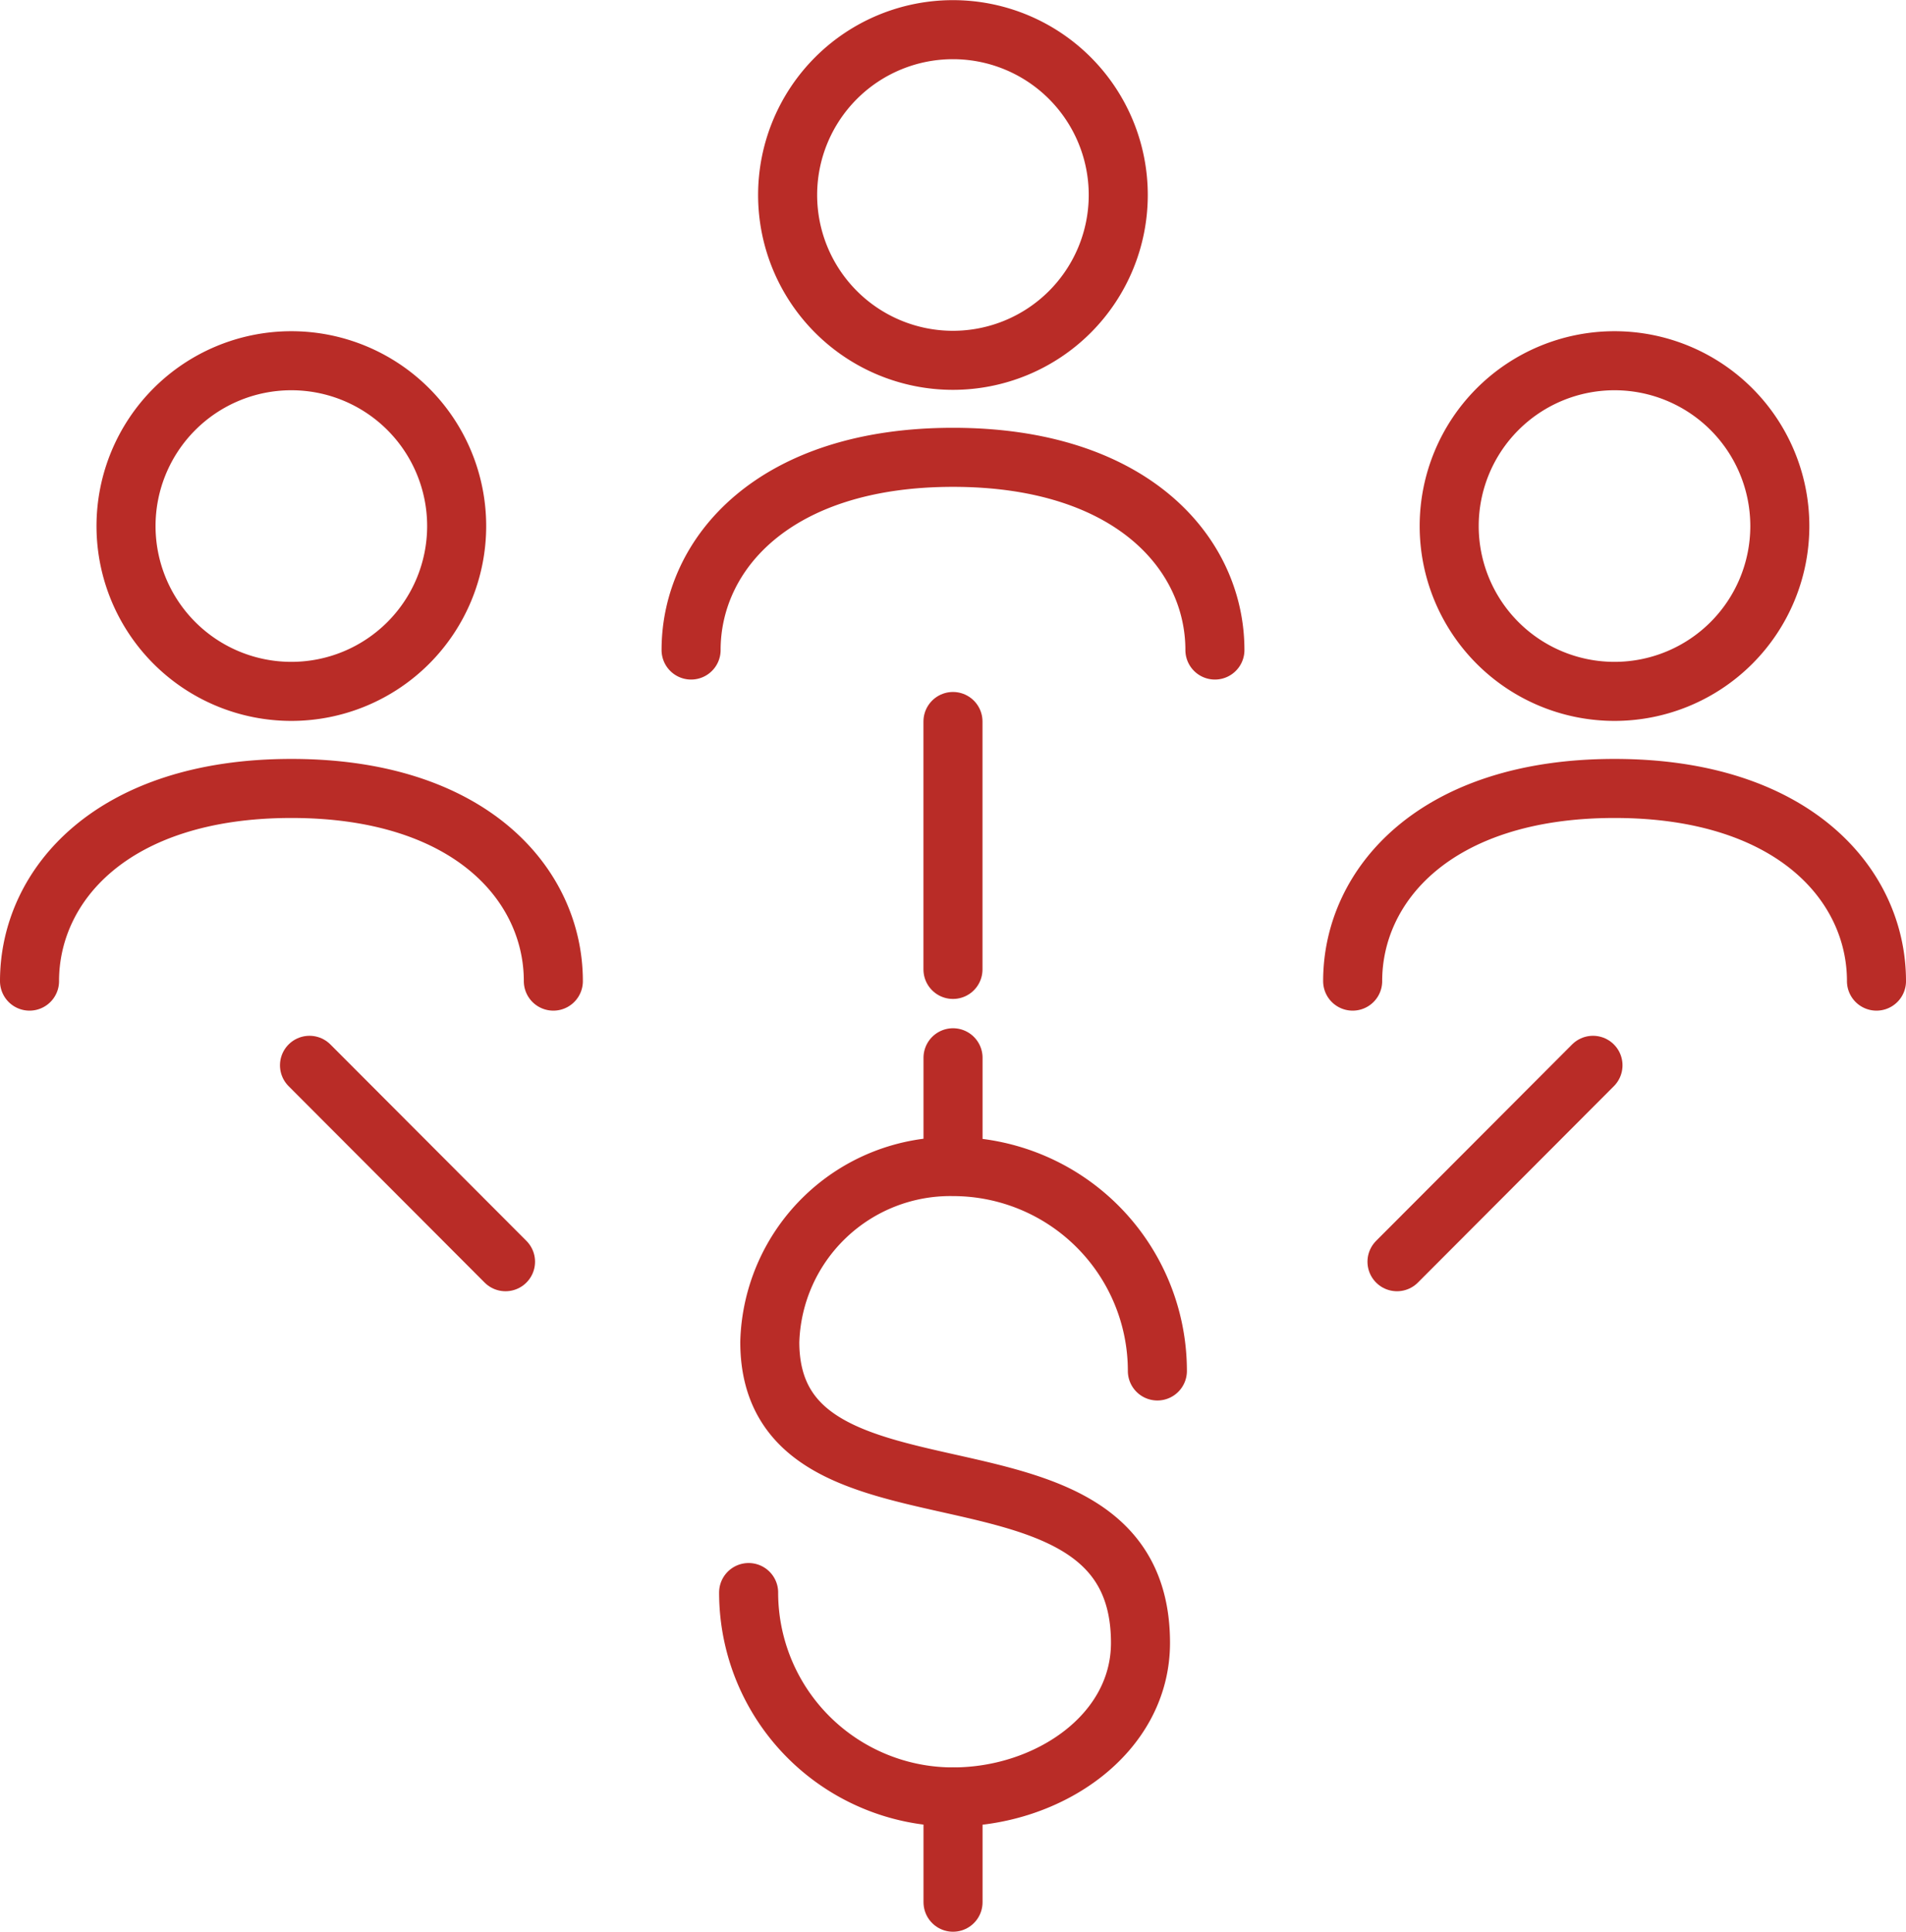 <svg xmlns="http://www.w3.org/2000/svg" width="64.564" height="65.433" viewBox="0 0 64.564 65.433"><defs><clipPath id="a"><path fill="none" stroke="#b92c27" stroke-width="2" d="M0 0h64.564v65.433H0z"/></clipPath></defs><g clip-path="url(#a)" fill="none" stroke="#b92c27" stroke-linecap="round" stroke-width="2"><path d="M26.68 6.605a5.6 5.6 0 105.6-5.6 5.6 5.6 0 00-5.6 5.6zm14.474 15.413c0-3.256-2.805-6.527-8.872-6.527s-8.872 3.271-8.872 6.527M4.269 17.819a5.6 5.6 0 105.6-5.6 5.6 5.6 0 00-5.6 5.6zm14.475 15.414c0-3.255-2.8-6.526-8.872-6.526S1 29.978 1 33.233m48.09-15.414a5.6 5.6 0 105.6-5.6 5.6 5.6 0 00-5.6 5.6zm14.474 15.414c0-3.255-2.805-6.526-8.872-6.526s-8.872 3.271-8.872 6.526m-6.615 13.205a6.923 6.923 0 00-6.922-6.923 6.117 6.117 0 00-6.207 5.941c0 7.027 12.557 2.481 12.557 10.192 0 3.092-3.116 5.219-6.35 5.219a6.923 6.923 0 01-6.924-6.923m6.924-14.43V35.83" stroke-linejoin="round"/><path stroke-miterlimit="10" d="M32.283 64.433v-3.566"/><path stroke-linejoin="round" d="M32.281 24.439v8.398m-21.797 3.248l6.64 6.653m36.837-6.653l-6.639 6.653"/></g></svg>